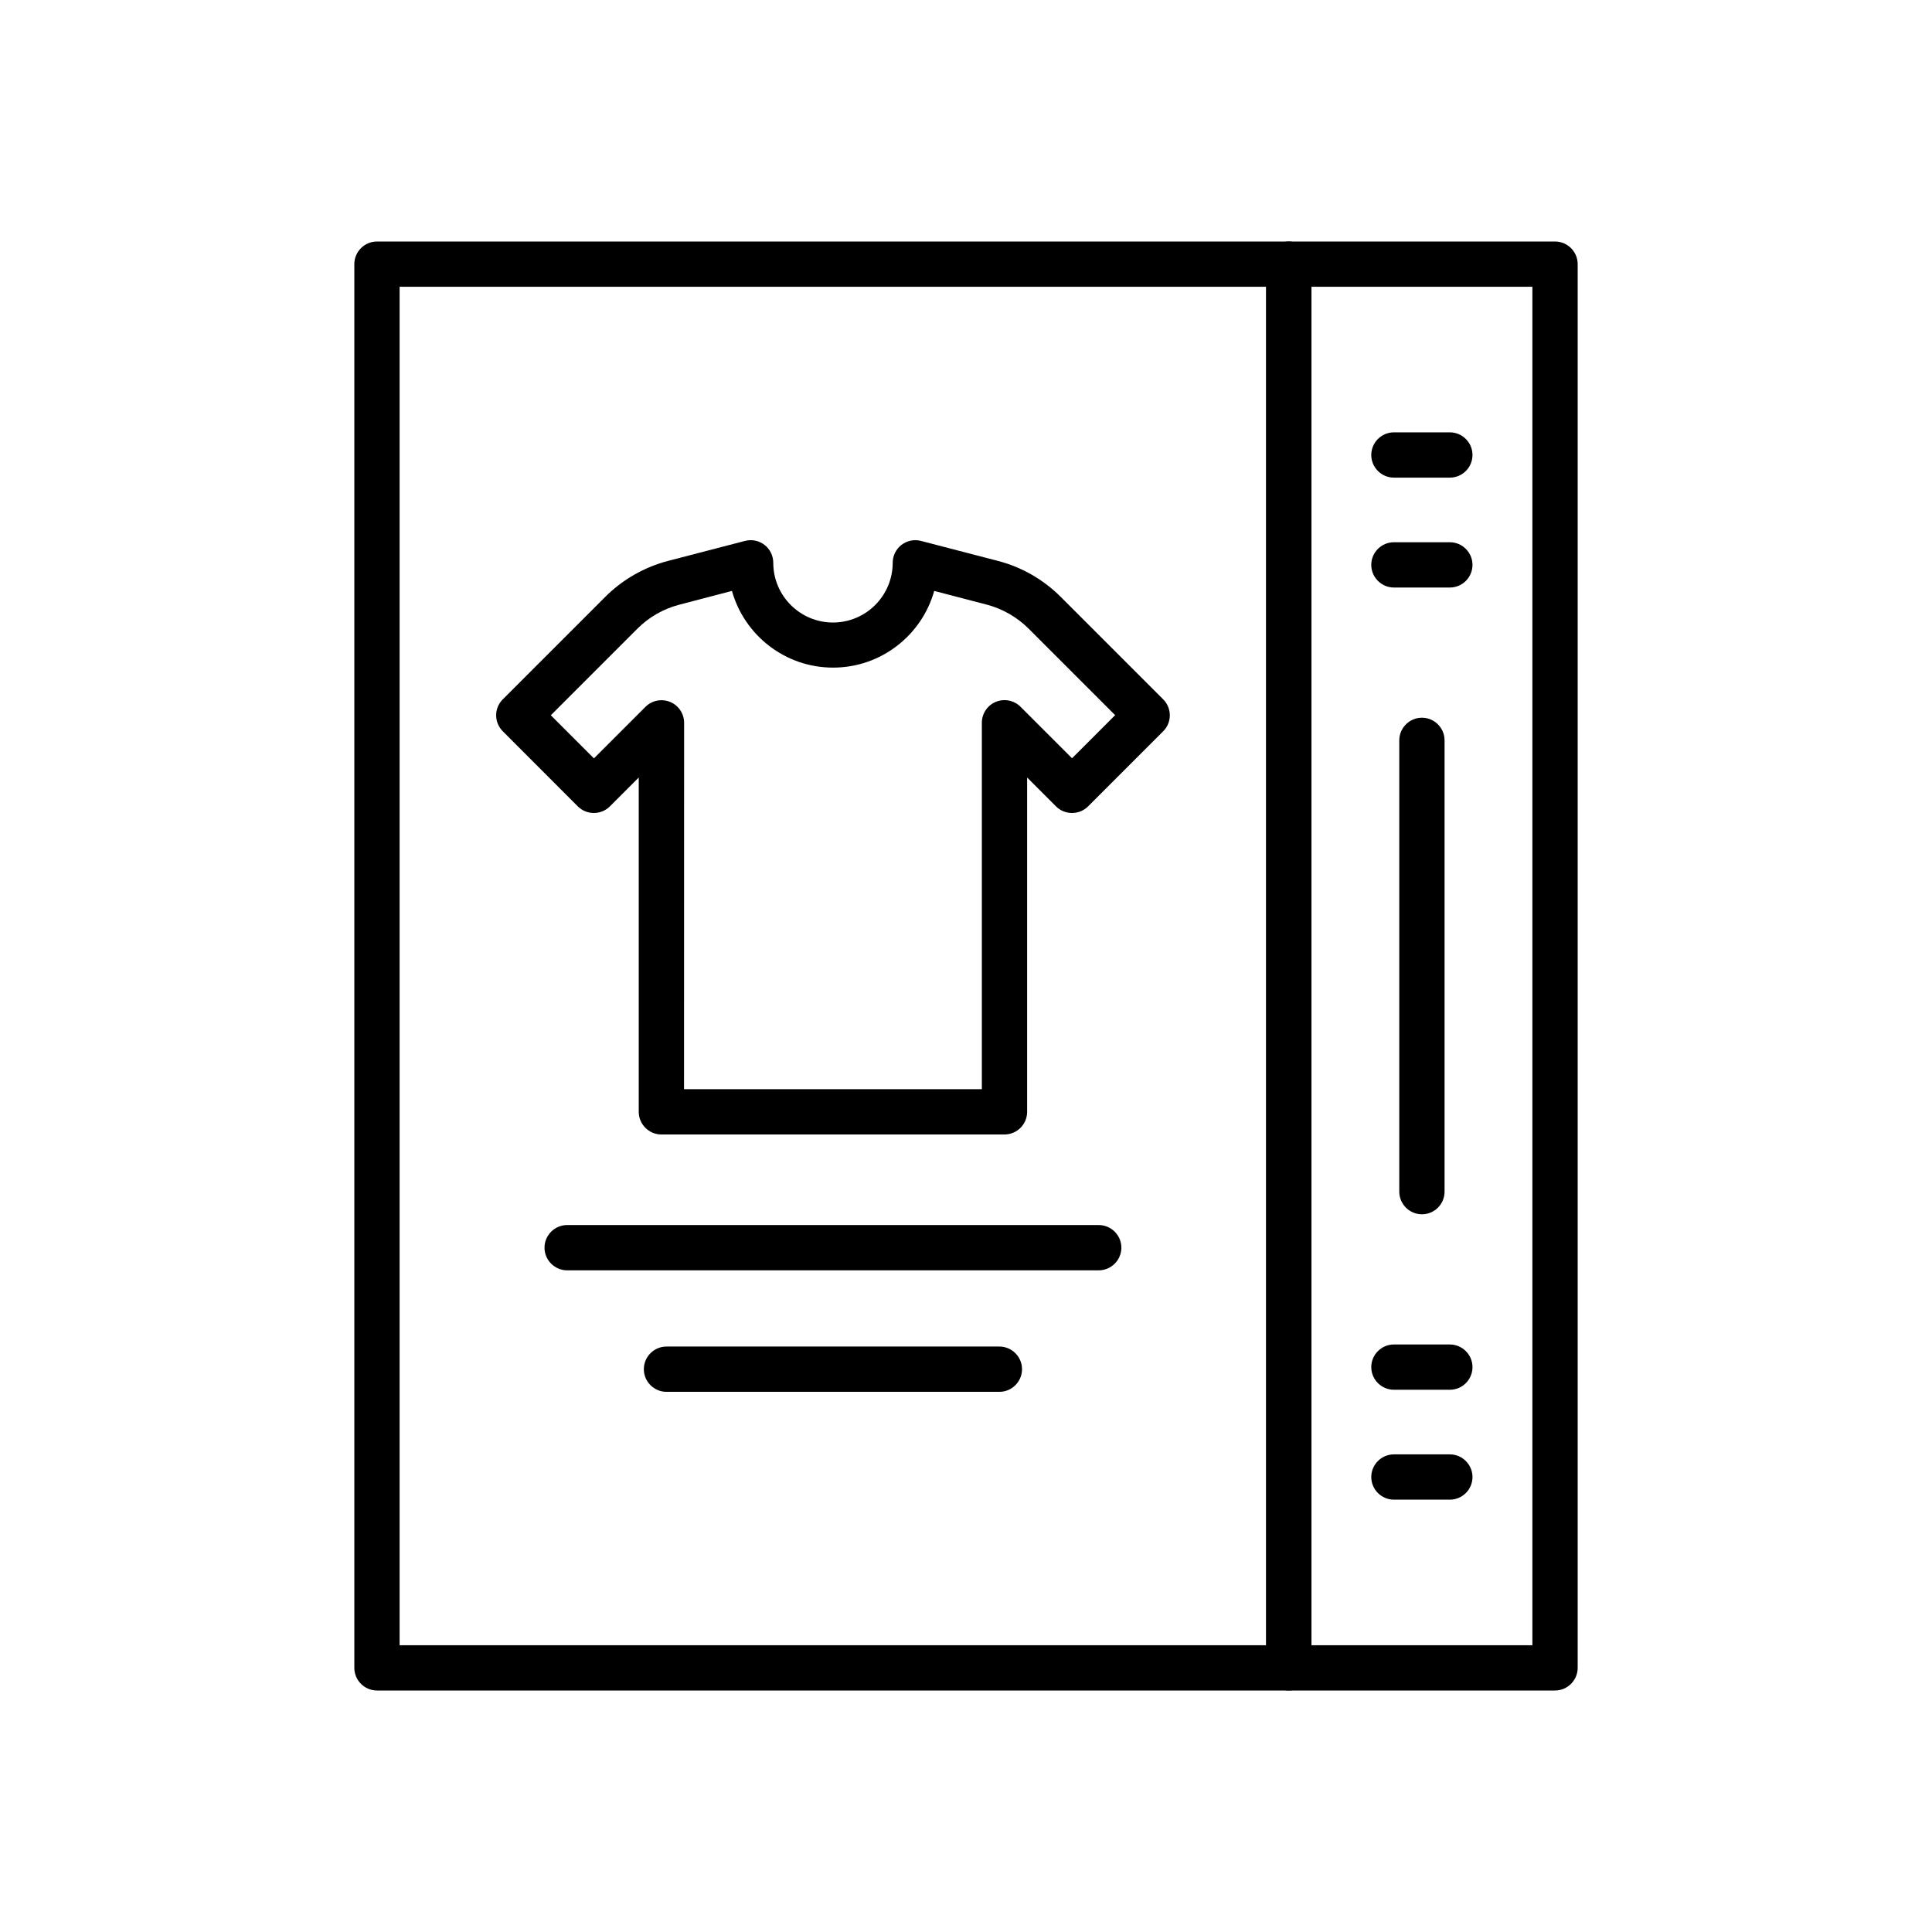 <?xml version="1.0" encoding="utf-8"?>
<!-- Generator: Adobe Illustrator 27.7.0, SVG Export Plug-In . SVG Version: 6.00 Build 0)  -->
<svg version="1.1" id="Layer_1" xmlns="http://www.w3.org/2000/svg" xmlns:xlink="http://www.w3.org/1999/xlink" x="0px" y="0px"
	 viewBox="0 0 2048 2048" style="enable-background:new 0 0 2048 2048;" xml:space="preserve">
<g>
	<g>
		<path d="M1648.4,1792h-282.2c-13.2,0-24-10.8-24-24V280c0-13.2,10.8-24,24-24h282.2c13.2,0,24,10.8,24,24v1488
			C1672.4,1781.2,1661.6,1792,1648.4,1792z M1390.2,1744h234.2V304h-234.2V1744z"/>
	</g>
	<g>
		<path d="M1366.2,1792H399.6c-13.2,0-24-10.8-24-24V280c0-13.2,10.8-24,24-24h966.6c13.2,0,24,10.8,24,24v1488
			C1390.2,1781.2,1379.5,1792,1366.2,1792z M423.6,1744h918.6V304H423.6V1744z"/>
	</g>
	<g>
		<g>
			<g>
				<path d="M1536.9,506.3h-59.3c-13.2,0-24-10.8-24-24s10.8-24,24-24h59.3c13.2,0,24,10.8,24,24S1550.2,506.3,1536.9,506.3z"/>
			</g>
			<g>
				<path d="M1536.9,622.8h-59.3c-13.2,0-24-10.8-24-24s10.8-24,24-24h59.3c13.2,0,24,10.8,24,24S1550.2,622.8,1536.9,622.8z"/>
			</g>
		</g>
		<g>
			<g>
				<path d="M1536.9,1473.2h-59.3c-13.2,0-24-10.8-24-24s10.8-24,24-24h59.3c13.2,0,24,10.8,24,24S1550.2,1473.2,1536.9,1473.2z"/>
			</g>
			<g>
				<path d="M1536.9,1589.7h-59.3c-13.2,0-24-10.8-24-24s10.8-24,24-24h59.3c13.2,0,24,10.8,24,24S1550.2,1589.7,1536.9,1589.7z"/>
			</g>
		</g>
	</g>
	<g>
		<path d="M1507.3,1287.2c-13.2,0-24-10.8-24-24V784.8c0-13.2,10.8-24,24-24s24,10.8,24,24v478.4
			C1531.3,1276.4,1520.6,1287.2,1507.3,1287.2z"/>
	</g>
	<g>
		<g>
			<g>
				<g>
					<path d="M1164.7,1346.6H601.2c-13.2,0-24-10.8-24-24s10.8-24,24-24h563.5c13.2,0,24,10.8,24,24S1177.9,1346.6,1164.7,1346.6z"
						/>
				</g>
				<g>
					<path d="M1059.4,1475.4H706.5c-13.2,0-24-10.8-24-24s10.8-24,24-24h352.9c13.2,0,24,10.8,24,24S1072.6,1475.4,1059.4,1475.4z"
						/>
				</g>
			</g>
		</g>
		<g>
			<path d="M1064.8,1202.6H701.1c-13.2,0-24-10.8-24-24V824.2l-30.6,30.6c-4.5,4.5-10.6,7-17,7s-12.5-2.5-17-7L533,775.2
				c-9.4-9.4-9.4-24.6,0-33.9l108.6-108.6c18.4-18.4,41.4-31.5,66.5-38.1l81.6-21.2c7.2-1.9,14.8-0.3,20.7,4.2s9.3,11.6,9.3,19
				c0,34.9,28.4,63.3,63.3,63.3c34.9,0,63.3-28.4,63.3-63.3c0-7.4,3.4-14.4,9.3-19c5.9-4.5,13.5-6.1,20.7-4.2l81.6,21.2
				c25.1,6.5,48.1,19.7,66.5,38.1l108.6,108.6c9.4,9.4,9.4,24.6,0,33.9l-79.6,79.6c-4.5,4.5-10.6,7-17,7s-12.5-2.5-17-7l-30.6-30.6
				v354.4C1088.8,1191.8,1078,1202.6,1064.8,1202.6z M725.1,1154.6h315.7V766.2c0-9.7,5.8-18.5,14.8-22.2c9-3.7,19.3-1.7,26.2,5.2
				l54.6,54.6l45.7-45.7l-91.6-91.6c-12.3-12.3-27.8-21.2-44.6-25.6l-55.6-14.5c-13.1,46.8-56.2,81.3-107.2,81.3
				s-94.1-34.5-107.2-81.3L720.1,641c-16.9,4.4-32.3,13.2-44.6,25.6l-91.6,91.6l45.7,45.7l54.6-54.6c6.9-6.9,17.2-8.9,26.2-5.2
				c9,3.7,14.8,12.5,14.8,22.2L725.1,1154.6L725.1,1154.6z"/>
		</g>
	</g>
</g>
</svg>
